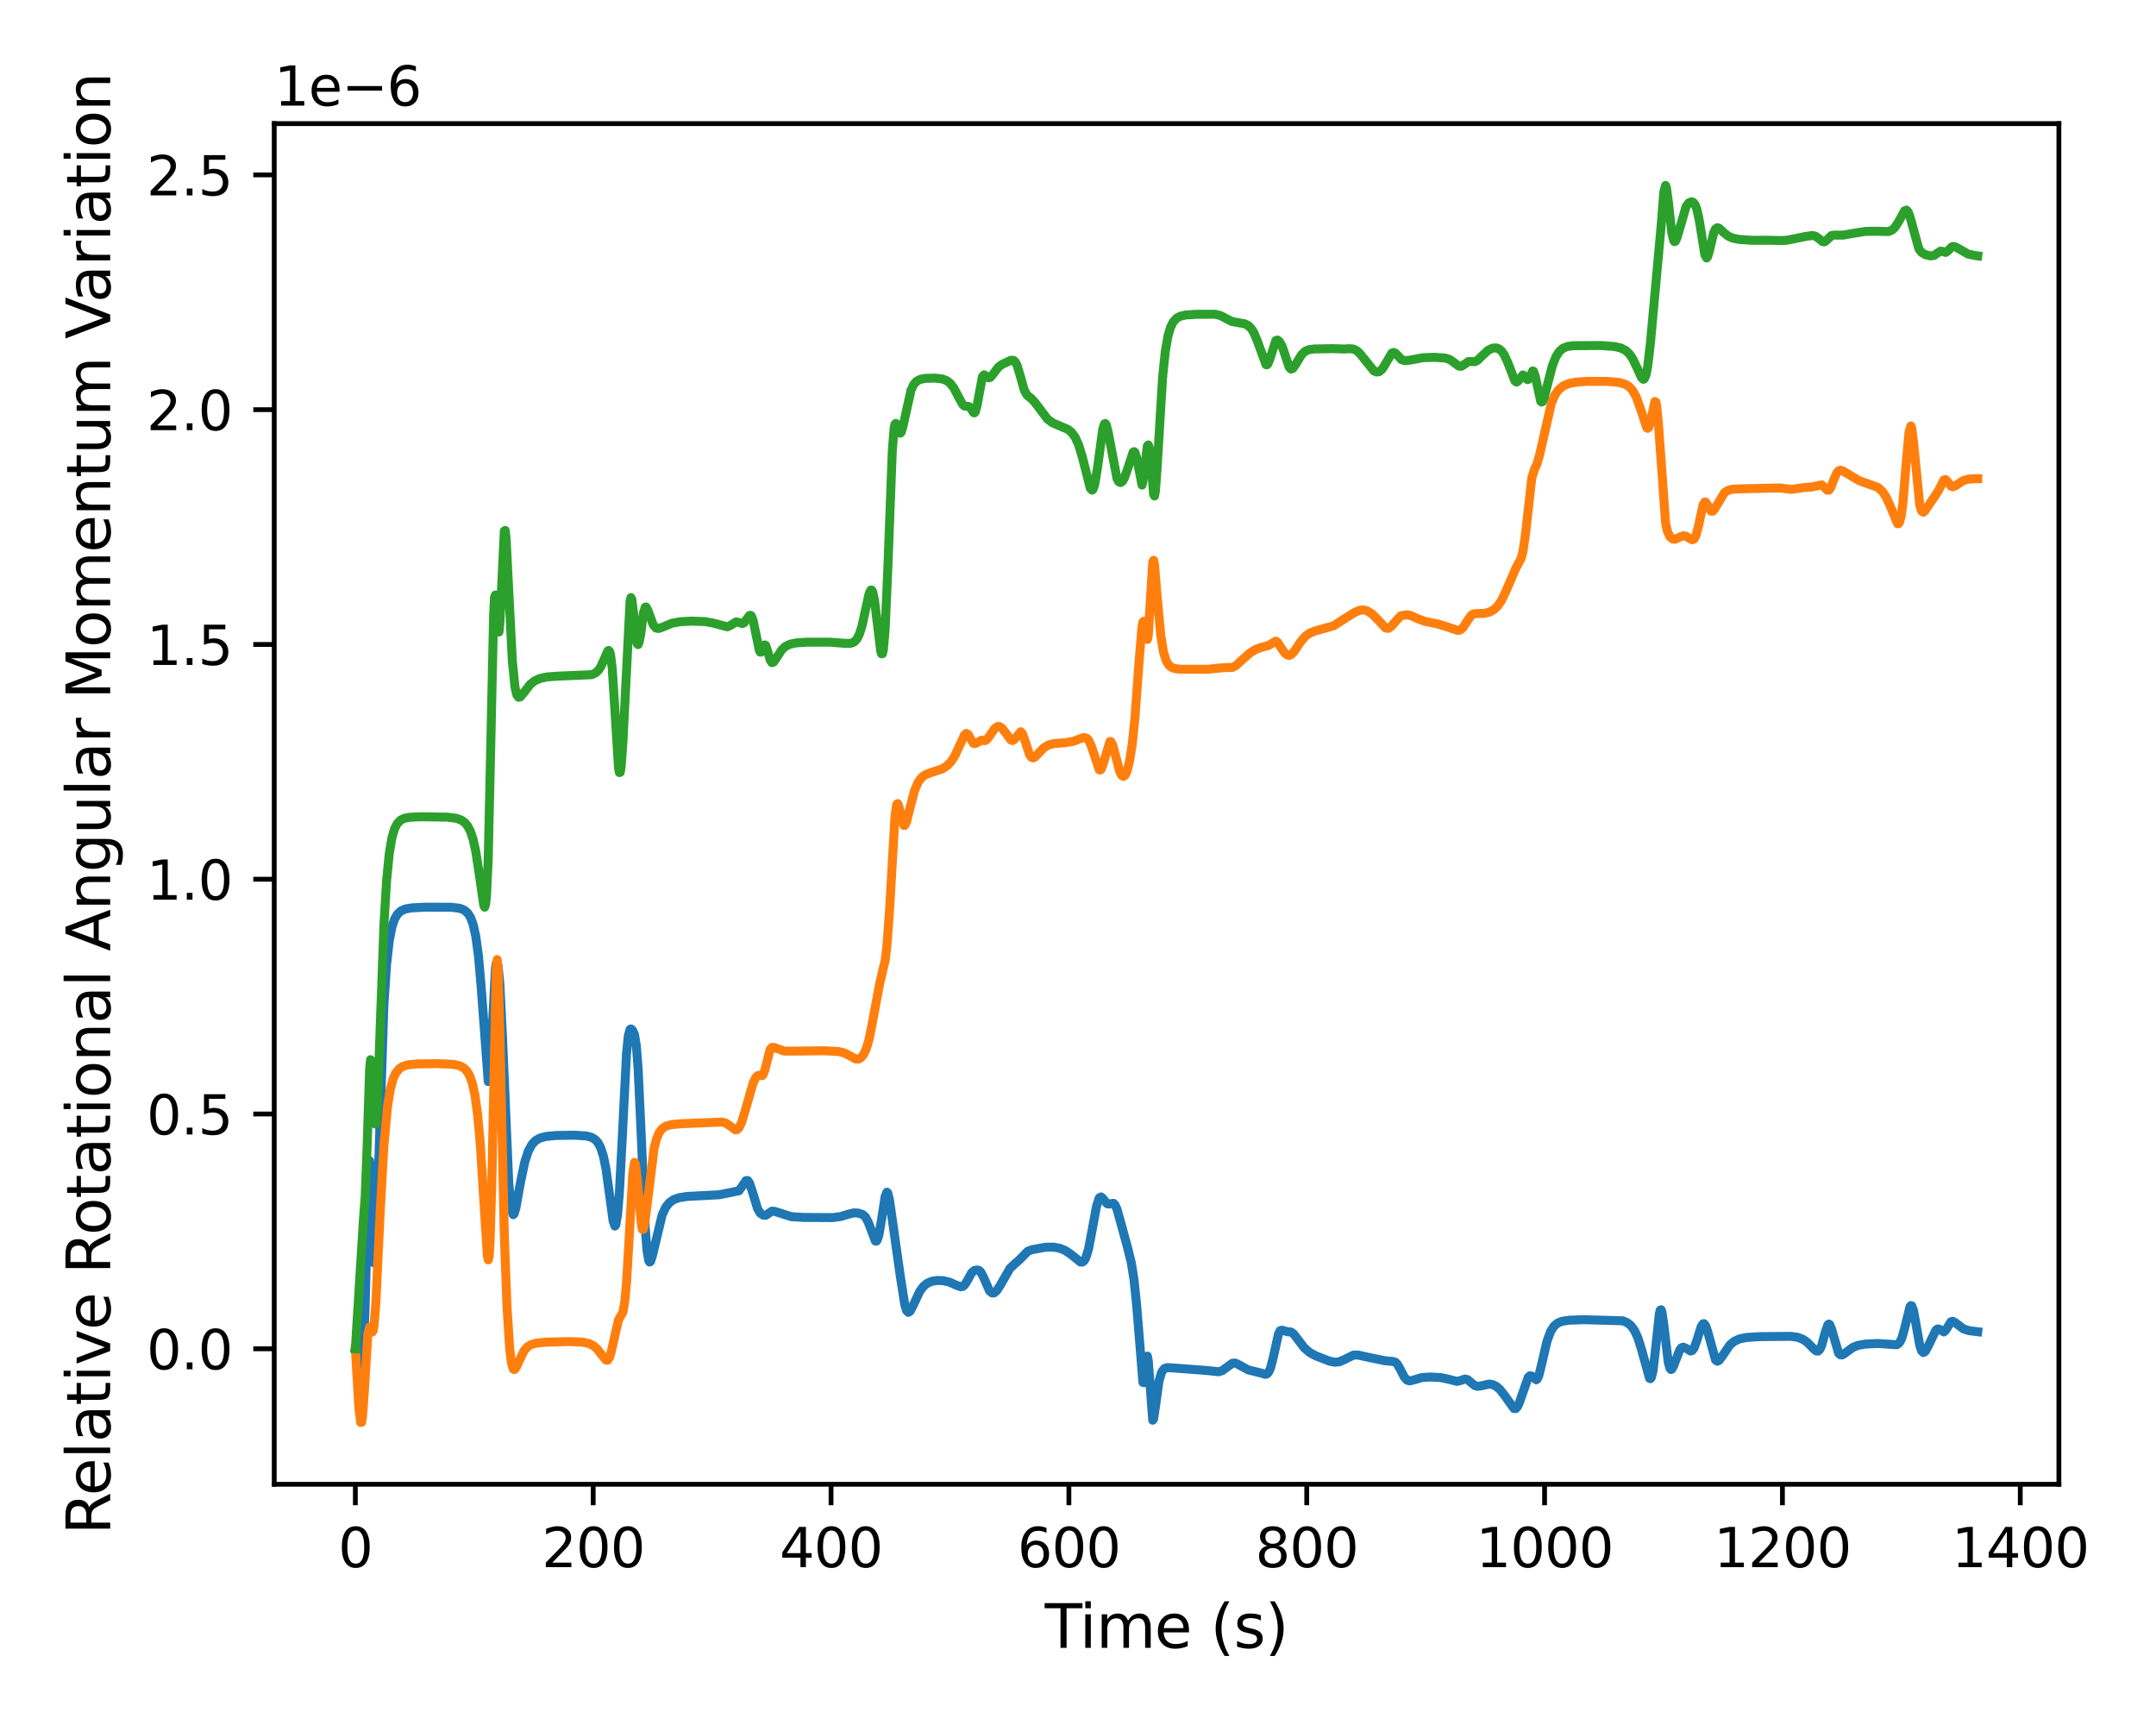 <?xml version="1.0" encoding="utf-8" standalone="no"?>
<!DOCTYPE svg PUBLIC "-//W3C//DTD SVG 1.1//EN"
  "http://www.w3.org/Graphics/SVG/1.1/DTD/svg11.dtd">
<svg height="288pt" version="1.1" viewBox="0 0 360 288" width="360pt" xmlns="http://www.w3.org/2000/svg" xmlns:xlink="http://www.w3.org/1999/xlink">
 <defs>
  <style type="text/css">*{stroke-linecap:butt;stroke-linejoin:round;}</style>
 </defs>
 <g id="figure_1">
  <g id="patch_1">
   <path d="M 0 288 
L 360 288 
L 360 0 
L 0 0 
z
" style="fill:none;"/>
  </g>
  <g id="axes_1">
   <g id="patch_2">
    <path d="M 45.791 247.812 
L 343.783 247.812 
L 343.783 20.639 
L 45.791 20.639 
z
" style="fill:none;"/>
   </g>
   <g id="matplotlib.axis_1">
    <g id="xtick_1">
     <g id="line2d_1">
      <defs>
       <path d="M 0 0 
L 0 3.5 
" id="m1f36d21098" style="stroke:#000000;stroke-width:0.8;"/>
      </defs>
      <g>
       <use style="stroke:#000000;stroke-width:0.8;" x="59.336" xlink:href="#m1f36d21098" y="247.812"/>
      </g>
     </g>
     <g id="text_1">
      <!-- 0 -->
      <g transform="translate(56.473 261.65)scale(0.09 -0.09)">
       <defs>
        <path d="M 2034 4250 
Q 1547 4250 1301 3770 
Q 1056 3291 1056 2328 
Q 1056 1369 1301 889 
Q 1547 409 2034 409 
Q 2525 409 2770 889 
Q 3016 1369 3016 2328 
Q 3016 3291 2770 3770 
Q 2525 4250 2034 4250 
z
M 2034 4750 
Q 2819 4750 3233 4129 
Q 3647 3509 3647 2328 
Q 3647 1150 3233 529 
Q 2819 -91 2034 -91 
Q 1250 -91 836 529 
Q 422 1150 422 2328 
Q 422 3509 836 4129 
Q 1250 4750 2034 4750 
z
" id="DejaVuSans-30" transform="scale(0.016)"/>
       </defs>
       <use xlink:href="#DejaVuSans-30"/>
      </g>
     </g>
    </g>
    <g id="xtick_2">
     <g id="line2d_2">
      <g>
       <use style="stroke:#000000;stroke-width:0.8;" x="99.05" xlink:href="#m1f36d21098" y="247.812"/>
      </g>
     </g>
     <g id="text_2">
      <!-- 200 -->
      <g transform="translate(90.461 261.65)scale(0.09 -0.09)">
       <defs>
        <path d="M 1228 531 
L 3431 531 
L 3431 0 
L 469 0 
L 469 531 
Q 828 903 1448 1529 
Q 2069 2156 2228 2338 
Q 2531 2678 2651 2914 
Q 2772 3150 2772 3378 
Q 2772 3750 2511 3984 
Q 2250 4219 1831 4219 
Q 1534 4219 1204 4116 
Q 875 4013 500 3803 
L 500 4441 
Q 881 4594 1212 4672 
Q 1544 4750 1819 4750 
Q 2544 4750 2975 4387 
Q 3406 4025 3406 3419 
Q 3406 3131 3298 2873 
Q 3191 2616 2906 2266 
Q 2828 2175 2409 1742 
Q 1991 1309 1228 531 
z
" id="DejaVuSans-32" transform="scale(0.016)"/>
       </defs>
       <use xlink:href="#DejaVuSans-32"/>
       <use x="63.623" xlink:href="#DejaVuSans-30"/>
       <use x="127.246" xlink:href="#DejaVuSans-30"/>
      </g>
     </g>
    </g>
    <g id="xtick_3">
     <g id="line2d_3">
      <g>
       <use style="stroke:#000000;stroke-width:0.8;" x="138.765" xlink:href="#m1f36d21098" y="247.812"/>
      </g>
     </g>
     <g id="text_3">
      <!-- 400 -->
      <g transform="translate(130.175 261.65)scale(0.09 -0.09)">
       <defs>
        <path d="M 2419 4116 
L 825 1625 
L 2419 1625 
L 2419 4116 
z
M 2253 4666 
L 3047 4666 
L 3047 1625 
L 3713 1625 
L 3713 1100 
L 3047 1100 
L 3047 0 
L 2419 0 
L 2419 1100 
L 313 1100 
L 313 1709 
L 2253 4666 
z
" id="DejaVuSans-34" transform="scale(0.016)"/>
       </defs>
       <use xlink:href="#DejaVuSans-34"/>
       <use x="63.623" xlink:href="#DejaVuSans-30"/>
       <use x="127.246" xlink:href="#DejaVuSans-30"/>
      </g>
     </g>
    </g>
    <g id="xtick_4">
     <g id="line2d_4">
      <g>
       <use style="stroke:#000000;stroke-width:0.8;" x="178.479" xlink:href="#m1f36d21098" y="247.812"/>
      </g>
     </g>
     <g id="text_4">
      <!-- 600 -->
      <g transform="translate(169.89 261.65)scale(0.09 -0.09)">
       <defs>
        <path d="M 2113 2584 
Q 1688 2584 1439 2293 
Q 1191 2003 1191 1497 
Q 1191 994 1439 701 
Q 1688 409 2113 409 
Q 2538 409 2786 701 
Q 3034 994 3034 1497 
Q 3034 2003 2786 2293 
Q 2538 2584 2113 2584 
z
M 3366 4563 
L 3366 3988 
Q 3128 4100 2886 4159 
Q 2644 4219 2406 4219 
Q 1781 4219 1451 3797 
Q 1122 3375 1075 2522 
Q 1259 2794 1537 2939 
Q 1816 3084 2150 3084 
Q 2853 3084 3261 2657 
Q 3669 2231 3669 1497 
Q 3669 778 3244 343 
Q 2819 -91 2113 -91 
Q 1303 -91 875 529 
Q 447 1150 447 2328 
Q 447 3434 972 4092 
Q 1497 4750 2381 4750 
Q 2619 4750 2861 4703 
Q 3103 4656 3366 4563 
z
" id="DejaVuSans-36" transform="scale(0.016)"/>
       </defs>
       <use xlink:href="#DejaVuSans-36"/>
       <use x="63.623" xlink:href="#DejaVuSans-30"/>
       <use x="127.246" xlink:href="#DejaVuSans-30"/>
      </g>
     </g>
    </g>
    <g id="xtick_5">
     <g id="line2d_5">
      <g>
       <use style="stroke:#000000;stroke-width:0.8;" x="218.194" xlink:href="#m1f36d21098" y="247.812"/>
      </g>
     </g>
     <g id="text_5">
      <!-- 800 -->
      <g transform="translate(209.604 261.65)scale(0.09 -0.09)">
       <defs>
        <path d="M 2034 2216 
Q 1584 2216 1326 1975 
Q 1069 1734 1069 1313 
Q 1069 891 1326 650 
Q 1584 409 2034 409 
Q 2484 409 2743 651 
Q 3003 894 3003 1313 
Q 3003 1734 2745 1975 
Q 2488 2216 2034 2216 
z
M 1403 2484 
Q 997 2584 770 2862 
Q 544 3141 544 3541 
Q 544 4100 942 4425 
Q 1341 4750 2034 4750 
Q 2731 4750 3128 4425 
Q 3525 4100 3525 3541 
Q 3525 3141 3298 2862 
Q 3072 2584 2669 2484 
Q 3125 2378 3379 2068 
Q 3634 1759 3634 1313 
Q 3634 634 3220 271 
Q 2806 -91 2034 -91 
Q 1263 -91 848 271 
Q 434 634 434 1313 
Q 434 1759 690 2068 
Q 947 2378 1403 2484 
z
M 1172 3481 
Q 1172 3119 1398 2916 
Q 1625 2713 2034 2713 
Q 2441 2713 2670 2916 
Q 2900 3119 2900 3481 
Q 2900 3844 2670 4047 
Q 2441 4250 2034 4250 
Q 1625 4250 1398 4047 
Q 1172 3844 1172 3481 
z
" id="DejaVuSans-38" transform="scale(0.016)"/>
       </defs>
       <use xlink:href="#DejaVuSans-38"/>
       <use x="63.623" xlink:href="#DejaVuSans-30"/>
       <use x="127.246" xlink:href="#DejaVuSans-30"/>
      </g>
     </g>
    </g>
    <g id="xtick_6">
     <g id="line2d_6">
      <g>
       <use style="stroke:#000000;stroke-width:0.8;" x="257.908" xlink:href="#m1f36d21098" y="247.812"/>
      </g>
     </g>
     <g id="text_6">
      <!-- 1000 -->
      <g transform="translate(246.455 261.65)scale(0.09 -0.09)">
       <defs>
        <path d="M 794 531 
L 1825 531 
L 1825 4091 
L 703 3866 
L 703 4441 
L 1819 4666 
L 2450 4666 
L 2450 531 
L 3481 531 
L 3481 0 
L 794 0 
L 794 531 
z
" id="DejaVuSans-31" transform="scale(0.016)"/>
       </defs>
       <use xlink:href="#DejaVuSans-31"/>
       <use x="63.623" xlink:href="#DejaVuSans-30"/>
       <use x="127.246" xlink:href="#DejaVuSans-30"/>
       <use x="190.869" xlink:href="#DejaVuSans-30"/>
      </g>
     </g>
    </g>
    <g id="xtick_7">
     <g id="line2d_7">
      <g>
       <use style="stroke:#000000;stroke-width:0.8;" x="297.622" xlink:href="#m1f36d21098" y="247.812"/>
      </g>
     </g>
     <g id="text_7">
      <!-- 1200 -->
      <g transform="translate(286.17 261.65)scale(0.09 -0.09)">
       <use xlink:href="#DejaVuSans-31"/>
       <use x="63.623" xlink:href="#DejaVuSans-32"/>
       <use x="127.246" xlink:href="#DejaVuSans-30"/>
       <use x="190.869" xlink:href="#DejaVuSans-30"/>
      </g>
     </g>
    </g>
    <g id="xtick_8">
     <g id="line2d_8">
      <g>
       <use style="stroke:#000000;stroke-width:0.8;" x="337.337" xlink:href="#m1f36d21098" y="247.812"/>
      </g>
     </g>
     <g id="text_8">
      <!-- 1400 -->
      <g transform="translate(325.884 261.65)scale(0.09 -0.09)">
       <use xlink:href="#DejaVuSans-31"/>
       <use x="63.623" xlink:href="#DejaVuSans-34"/>
       <use x="127.246" xlink:href="#DejaVuSans-30"/>
       <use x="190.869" xlink:href="#DejaVuSans-30"/>
      </g>
     </g>
    </g>
    <g id="text_9">
     <!-- Time (s) -->
     <g transform="translate(174.458 275.12)scale(0.1 -0.1)">
      <defs>
       <path d="M -19 4666 
L 3928 4666 
L 3928 4134 
L 2272 4134 
L 2272 0 
L 1638 0 
L 1638 4134 
L -19 4134 
L -19 4666 
z
" id="DejaVuSans-54" transform="scale(0.016)"/>
       <path d="M 603 3500 
L 1178 3500 
L 1178 0 
L 603 0 
L 603 3500 
z
M 603 4863 
L 1178 4863 
L 1178 4134 
L 603 4134 
L 603 4863 
z
" id="DejaVuSans-69" transform="scale(0.016)"/>
       <path d="M 3328 2828 
Q 3544 3216 3844 3400 
Q 4144 3584 4550 3584 
Q 5097 3584 5394 3201 
Q 5691 2819 5691 2113 
L 5691 0 
L 5113 0 
L 5113 2094 
Q 5113 2597 4934 2840 
Q 4756 3084 4391 3084 
Q 3944 3084 3684 2787 
Q 3425 2491 3425 1978 
L 3425 0 
L 2847 0 
L 2847 2094 
Q 2847 2600 2669 2842 
Q 2491 3084 2119 3084 
Q 1678 3084 1418 2786 
Q 1159 2488 1159 1978 
L 1159 0 
L 581 0 
L 581 3500 
L 1159 3500 
L 1159 2956 
Q 1356 3278 1631 3431 
Q 1906 3584 2284 3584 
Q 2666 3584 2933 3390 
Q 3200 3197 3328 2828 
z
" id="DejaVuSans-6d" transform="scale(0.016)"/>
       <path d="M 3597 1894 
L 3597 1613 
L 953 1613 
Q 991 1019 1311 708 
Q 1631 397 2203 397 
Q 2534 397 2845 478 
Q 3156 559 3463 722 
L 3463 178 
Q 3153 47 2828 -22 
Q 2503 -91 2169 -91 
Q 1331 -91 842 396 
Q 353 884 353 1716 
Q 353 2575 817 3079 
Q 1281 3584 2069 3584 
Q 2775 3584 3186 3129 
Q 3597 2675 3597 1894 
z
M 3022 2063 
Q 3016 2534 2758 2815 
Q 2500 3097 2075 3097 
Q 1594 3097 1305 2825 
Q 1016 2553 972 2059 
L 3022 2063 
z
" id="DejaVuSans-65" transform="scale(0.016)"/>
       <path id="DejaVuSans-20" transform="scale(0.016)"/>
       <path d="M 1984 4856 
Q 1566 4138 1362 3434 
Q 1159 2731 1159 2009 
Q 1159 1288 1364 580 
Q 1569 -128 1984 -844 
L 1484 -844 
Q 1016 -109 783 600 
Q 550 1309 550 2009 
Q 550 2706 781 3412 
Q 1013 4119 1484 4856 
L 1984 4856 
z
" id="DejaVuSans-28" transform="scale(0.016)"/>
       <path d="M 2834 3397 
L 2834 2853 
Q 2591 2978 2328 3040 
Q 2066 3103 1784 3103 
Q 1356 3103 1142 2972 
Q 928 2841 928 2578 
Q 928 2378 1081 2264 
Q 1234 2150 1697 2047 
L 1894 2003 
Q 2506 1872 2764 1633 
Q 3022 1394 3022 966 
Q 3022 478 2636 193 
Q 2250 -91 1575 -91 
Q 1294 -91 989 -36 
Q 684 19 347 128 
L 347 722 
Q 666 556 975 473 
Q 1284 391 1588 391 
Q 1994 391 2212 530 
Q 2431 669 2431 922 
Q 2431 1156 2273 1281 
Q 2116 1406 1581 1522 
L 1381 1569 
Q 847 1681 609 1914 
Q 372 2147 372 2553 
Q 372 3047 722 3315 
Q 1072 3584 1716 3584 
Q 2034 3584 2315 3537 
Q 2597 3491 2834 3397 
z
" id="DejaVuSans-73" transform="scale(0.016)"/>
       <path d="M 513 4856 
L 1013 4856 
Q 1481 4119 1714 3412 
Q 1947 2706 1947 2009 
Q 1947 1309 1714 600 
Q 1481 -109 1013 -844 
L 513 -844 
Q 928 -128 1133 580 
Q 1338 1288 1338 2009 
Q 1338 2731 1133 3434 
Q 928 4138 513 4856 
z
" id="DejaVuSans-29" transform="scale(0.016)"/>
      </defs>
      <use xlink:href="#DejaVuSans-54"/>
      <use x="57.959" xlink:href="#DejaVuSans-69"/>
      <use x="85.742" xlink:href="#DejaVuSans-6d"/>
      <use x="183.154" xlink:href="#DejaVuSans-65"/>
      <use x="244.678" xlink:href="#DejaVuSans-20"/>
      <use x="276.465" xlink:href="#DejaVuSans-28"/>
      <use x="315.479" xlink:href="#DejaVuSans-73"/>
      <use x="367.578" xlink:href="#DejaVuSans-29"/>
     </g>
    </g>
   </g>
   <g id="matplotlib.axis_2">
    <g id="ytick_1">
     <g id="line2d_9">
      <defs>
       <path d="M 0 0 
L -3.5 0 
" id="m12bb9af6a0" style="stroke:#000000;stroke-width:0.8;"/>
      </defs>
      <g>
       <use style="stroke:#000000;stroke-width:0.8;" x="45.791" xlink:href="#m12bb9af6a0" y="225.188"/>
      </g>
     </g>
     <g id="text_10">
      <!-- 0.0 -->
      <g transform="translate(24.478 228.607)scale(0.09 -0.09)">
       <defs>
        <path d="M 684 794 
L 1344 794 
L 1344 0 
L 684 0 
L 684 794 
z
" id="DejaVuSans-2e" transform="scale(0.016)"/>
       </defs>
       <use xlink:href="#DejaVuSans-30"/>
       <use x="63.623" xlink:href="#DejaVuSans-2e"/>
       <use x="95.41" xlink:href="#DejaVuSans-30"/>
      </g>
     </g>
    </g>
    <g id="ytick_2">
     <g id="line2d_10">
      <g>
       <use style="stroke:#000000;stroke-width:0.8;" x="45.791" xlink:href="#m12bb9af6a0" y="185.991"/>
      </g>
     </g>
     <g id="text_11">
      <!-- 0.5 -->
      <g transform="translate(24.478 189.41)scale(0.09 -0.09)">
       <defs>
        <path d="M 691 4666 
L 3169 4666 
L 3169 4134 
L 1269 4134 
L 1269 2991 
Q 1406 3038 1543 3061 
Q 1681 3084 1819 3084 
Q 2600 3084 3056 2656 
Q 3513 2228 3513 1497 
Q 3513 744 3044 326 
Q 2575 -91 1722 -91 
Q 1428 -91 1123 -41 
Q 819 9 494 109 
L 494 744 
Q 775 591 1075 516 
Q 1375 441 1709 441 
Q 2250 441 2565 725 
Q 2881 1009 2881 1497 
Q 2881 1984 2565 2268 
Q 2250 2553 1709 2553 
Q 1456 2553 1204 2497 
Q 953 2441 691 2322 
L 691 4666 
z
" id="DejaVuSans-35" transform="scale(0.016)"/>
       </defs>
       <use xlink:href="#DejaVuSans-30"/>
       <use x="63.623" xlink:href="#DejaVuSans-2e"/>
       <use x="95.41" xlink:href="#DejaVuSans-35"/>
      </g>
     </g>
    </g>
    <g id="ytick_3">
     <g id="line2d_11">
      <g>
       <use style="stroke:#000000;stroke-width:0.8;" x="45.791" xlink:href="#m12bb9af6a0" y="146.793"/>
      </g>
     </g>
     <g id="text_12">
      <!-- 1.0 -->
      <g transform="translate(24.478 150.212)scale(0.09 -0.09)">
       <use xlink:href="#DejaVuSans-31"/>
       <use x="63.623" xlink:href="#DejaVuSans-2e"/>
       <use x="95.41" xlink:href="#DejaVuSans-30"/>
      </g>
     </g>
    </g>
    <g id="ytick_4">
     <g id="line2d_12">
      <g>
       <use style="stroke:#000000;stroke-width:0.8;" x="45.791" xlink:href="#m12bb9af6a0" y="107.596"/>
      </g>
     </g>
     <g id="text_13">
      <!-- 1.5 -->
      <g transform="translate(24.478 111.015)scale(0.09 -0.09)">
       <use xlink:href="#DejaVuSans-31"/>
       <use x="63.623" xlink:href="#DejaVuSans-2e"/>
       <use x="95.41" xlink:href="#DejaVuSans-35"/>
      </g>
     </g>
    </g>
    <g id="ytick_5">
     <g id="line2d_13">
      <g>
       <use style="stroke:#000000;stroke-width:0.8;" x="45.791" xlink:href="#m12bb9af6a0" y="68.398"/>
      </g>
     </g>
     <g id="text_14">
      <!-- 2.0 -->
      <g transform="translate(24.478 71.817)scale(0.09 -0.09)">
       <use xlink:href="#DejaVuSans-32"/>
       <use x="63.623" xlink:href="#DejaVuSans-2e"/>
       <use x="95.41" xlink:href="#DejaVuSans-30"/>
      </g>
     </g>
    </g>
    <g id="ytick_6">
     <g id="line2d_14">
      <g>
       <use style="stroke:#000000;stroke-width:0.8;" x="45.791" xlink:href="#m12bb9af6a0" y="29.201"/>
      </g>
     </g>
     <g id="text_15">
      <!-- 2.5 -->
      <g transform="translate(24.478 32.62)scale(0.09 -0.09)">
       <use xlink:href="#DejaVuSans-32"/>
       <use x="63.623" xlink:href="#DejaVuSans-2e"/>
       <use x="95.41" xlink:href="#DejaVuSans-35"/>
      </g>
     </g>
    </g>
    <g id="text_16">
     <!-- Relative Rotational Angular Momentum Variation -->
     <g transform="translate(18.398 256.22)rotate(-90)scale(0.1 -0.1)">
      <defs>
       <path d="M 2841 2188 
Q 3044 2119 3236 1894 
Q 3428 1669 3622 1275 
L 4263 0 
L 3584 0 
L 2988 1197 
Q 2756 1666 2539 1819 
Q 2322 1972 1947 1972 
L 1259 1972 
L 1259 0 
L 628 0 
L 628 4666 
L 2053 4666 
Q 2853 4666 3247 4331 
Q 3641 3997 3641 3322 
Q 3641 2881 3436 2590 
Q 3231 2300 2841 2188 
z
M 1259 4147 
L 1259 2491 
L 2053 2491 
Q 2509 2491 2742 2702 
Q 2975 2913 2975 3322 
Q 2975 3731 2742 3939 
Q 2509 4147 2053 4147 
L 1259 4147 
z
" id="DejaVuSans-52" transform="scale(0.016)"/>
       <path d="M 603 4863 
L 1178 4863 
L 1178 0 
L 603 0 
L 603 4863 
z
" id="DejaVuSans-6c" transform="scale(0.016)"/>
       <path d="M 2194 1759 
Q 1497 1759 1228 1600 
Q 959 1441 959 1056 
Q 959 750 1161 570 
Q 1363 391 1709 391 
Q 2188 391 2477 730 
Q 2766 1069 2766 1631 
L 2766 1759 
L 2194 1759 
z
M 3341 1997 
L 3341 0 
L 2766 0 
L 2766 531 
Q 2569 213 2275 61 
Q 1981 -91 1556 -91 
Q 1019 -91 701 211 
Q 384 513 384 1019 
Q 384 1609 779 1909 
Q 1175 2209 1959 2209 
L 2766 2209 
L 2766 2266 
Q 2766 2663 2505 2880 
Q 2244 3097 1772 3097 
Q 1472 3097 1187 3025 
Q 903 2953 641 2809 
L 641 3341 
Q 956 3463 1253 3523 
Q 1550 3584 1831 3584 
Q 2591 3584 2966 3190 
Q 3341 2797 3341 1997 
z
" id="DejaVuSans-61" transform="scale(0.016)"/>
       <path d="M 1172 4494 
L 1172 3500 
L 2356 3500 
L 2356 3053 
L 1172 3053 
L 1172 1153 
Q 1172 725 1289 603 
Q 1406 481 1766 481 
L 2356 481 
L 2356 0 
L 1766 0 
Q 1100 0 847 248 
Q 594 497 594 1153 
L 594 3053 
L 172 3053 
L 172 3500 
L 594 3500 
L 594 4494 
L 1172 4494 
z
" id="DejaVuSans-74" transform="scale(0.016)"/>
       <path d="M 191 3500 
L 800 3500 
L 1894 563 
L 2988 3500 
L 3597 3500 
L 2284 0 
L 1503 0 
L 191 3500 
z
" id="DejaVuSans-76" transform="scale(0.016)"/>
       <path d="M 1959 3097 
Q 1497 3097 1228 2736 
Q 959 2375 959 1747 
Q 959 1119 1226 758 
Q 1494 397 1959 397 
Q 2419 397 2687 759 
Q 2956 1122 2956 1747 
Q 2956 2369 2687 2733 
Q 2419 3097 1959 3097 
z
M 1959 3584 
Q 2709 3584 3137 3096 
Q 3566 2609 3566 1747 
Q 3566 888 3137 398 
Q 2709 -91 1959 -91 
Q 1206 -91 779 398 
Q 353 888 353 1747 
Q 353 2609 779 3096 
Q 1206 3584 1959 3584 
z
" id="DejaVuSans-6f" transform="scale(0.016)"/>
       <path d="M 3513 2113 
L 3513 0 
L 2938 0 
L 2938 2094 
Q 2938 2591 2744 2837 
Q 2550 3084 2163 3084 
Q 1697 3084 1428 2787 
Q 1159 2491 1159 1978 
L 1159 0 
L 581 0 
L 581 3500 
L 1159 3500 
L 1159 2956 
Q 1366 3272 1645 3428 
Q 1925 3584 2291 3584 
Q 2894 3584 3203 3211 
Q 3513 2838 3513 2113 
z
" id="DejaVuSans-6e" transform="scale(0.016)"/>
       <path d="M 2188 4044 
L 1331 1722 
L 3047 1722 
L 2188 4044 
z
M 1831 4666 
L 2547 4666 
L 4325 0 
L 3669 0 
L 3244 1197 
L 1141 1197 
L 716 0 
L 50 0 
L 1831 4666 
z
" id="DejaVuSans-41" transform="scale(0.016)"/>
       <path d="M 2906 1791 
Q 2906 2416 2648 2759 
Q 2391 3103 1925 3103 
Q 1463 3103 1205 2759 
Q 947 2416 947 1791 
Q 947 1169 1205 825 
Q 1463 481 1925 481 
Q 2391 481 2648 825 
Q 2906 1169 2906 1791 
z
M 3481 434 
Q 3481 -459 3084 -895 
Q 2688 -1331 1869 -1331 
Q 1566 -1331 1297 -1286 
Q 1028 -1241 775 -1147 
L 775 -588 
Q 1028 -725 1275 -790 
Q 1522 -856 1778 -856 
Q 2344 -856 2625 -561 
Q 2906 -266 2906 331 
L 2906 616 
Q 2728 306 2450 153 
Q 2172 0 1784 0 
Q 1141 0 747 490 
Q 353 981 353 1791 
Q 353 2603 747 3093 
Q 1141 3584 1784 3584 
Q 2172 3584 2450 3431 
Q 2728 3278 2906 2969 
L 2906 3500 
L 3481 3500 
L 3481 434 
z
" id="DejaVuSans-67" transform="scale(0.016)"/>
       <path d="M 544 1381 
L 544 3500 
L 1119 3500 
L 1119 1403 
Q 1119 906 1312 657 
Q 1506 409 1894 409 
Q 2359 409 2629 706 
Q 2900 1003 2900 1516 
L 2900 3500 
L 3475 3500 
L 3475 0 
L 2900 0 
L 2900 538 
Q 2691 219 2414 64 
Q 2138 -91 1772 -91 
Q 1169 -91 856 284 
Q 544 659 544 1381 
z
M 1991 3584 
L 1991 3584 
z
" id="DejaVuSans-75" transform="scale(0.016)"/>
       <path d="M 2631 2963 
Q 2534 3019 2420 3045 
Q 2306 3072 2169 3072 
Q 1681 3072 1420 2755 
Q 1159 2438 1159 1844 
L 1159 0 
L 581 0 
L 581 3500 
L 1159 3500 
L 1159 2956 
Q 1341 3275 1631 3429 
Q 1922 3584 2338 3584 
Q 2397 3584 2469 3576 
Q 2541 3569 2628 3553 
L 2631 2963 
z
" id="DejaVuSans-72" transform="scale(0.016)"/>
       <path d="M 628 4666 
L 1569 4666 
L 2759 1491 
L 3956 4666 
L 4897 4666 
L 4897 0 
L 4281 0 
L 4281 4097 
L 3078 897 
L 2444 897 
L 1241 4097 
L 1241 0 
L 628 0 
L 628 4666 
z
" id="DejaVuSans-4d" transform="scale(0.016)"/>
       <path d="M 1831 0 
L 50 4666 
L 709 4666 
L 2188 738 
L 3669 4666 
L 4325 4666 
L 2547 0 
L 1831 0 
z
" id="DejaVuSans-56" transform="scale(0.016)"/>
      </defs>
      <use xlink:href="#DejaVuSans-52"/>
      <use x="64.982" xlink:href="#DejaVuSans-65"/>
      <use x="126.506" xlink:href="#DejaVuSans-6c"/>
      <use x="154.289" xlink:href="#DejaVuSans-61"/>
      <use x="215.568" xlink:href="#DejaVuSans-74"/>
      <use x="254.777" xlink:href="#DejaVuSans-69"/>
      <use x="282.561" xlink:href="#DejaVuSans-76"/>
      <use x="341.74" xlink:href="#DejaVuSans-65"/>
      <use x="403.264" xlink:href="#DejaVuSans-20"/>
      <use x="435.051" xlink:href="#DejaVuSans-52"/>
      <use x="500.033" xlink:href="#DejaVuSans-6f"/>
      <use x="561.215" xlink:href="#DejaVuSans-74"/>
      <use x="600.424" xlink:href="#DejaVuSans-61"/>
      <use x="661.703" xlink:href="#DejaVuSans-74"/>
      <use x="700.912" xlink:href="#DejaVuSans-69"/>
      <use x="728.695" xlink:href="#DejaVuSans-6f"/>
      <use x="789.877" xlink:href="#DejaVuSans-6e"/>
      <use x="853.256" xlink:href="#DejaVuSans-61"/>
      <use x="914.535" xlink:href="#DejaVuSans-6c"/>
      <use x="942.318" xlink:href="#DejaVuSans-20"/>
      <use x="974.105" xlink:href="#DejaVuSans-41"/>
      <use x="1042.514" xlink:href="#DejaVuSans-6e"/>
      <use x="1105.893" xlink:href="#DejaVuSans-67"/>
      <use x="1169.369" xlink:href="#DejaVuSans-75"/>
      <use x="1232.748" xlink:href="#DejaVuSans-6c"/>
      <use x="1260.531" xlink:href="#DejaVuSans-61"/>
      <use x="1321.811" xlink:href="#DejaVuSans-72"/>
      <use x="1362.924" xlink:href="#DejaVuSans-20"/>
      <use x="1394.711" xlink:href="#DejaVuSans-4d"/>
      <use x="1480.99" xlink:href="#DejaVuSans-6f"/>
      <use x="1542.172" xlink:href="#DejaVuSans-6d"/>
      <use x="1639.584" xlink:href="#DejaVuSans-65"/>
      <use x="1701.107" xlink:href="#DejaVuSans-6e"/>
      <use x="1764.486" xlink:href="#DejaVuSans-74"/>
      <use x="1803.695" xlink:href="#DejaVuSans-75"/>
      <use x="1867.074" xlink:href="#DejaVuSans-6d"/>
      <use x="1964.486" xlink:href="#DejaVuSans-20"/>
      <use x="1996.273" xlink:href="#DejaVuSans-56"/>
      <use x="2056.932" xlink:href="#DejaVuSans-61"/>
      <use x="2118.211" xlink:href="#DejaVuSans-72"/>
      <use x="2159.324" xlink:href="#DejaVuSans-69"/>
      <use x="2187.107" xlink:href="#DejaVuSans-61"/>
      <use x="2248.387" xlink:href="#DejaVuSans-74"/>
      <use x="2287.596" xlink:href="#DejaVuSans-69"/>
      <use x="2315.379" xlink:href="#DejaVuSans-6f"/>
      <use x="2376.561" xlink:href="#DejaVuSans-6e"/>
     </g>
    </g>
    <g id="text_17">
     <!-- 1e−6 -->
     <g transform="translate(45.791 17.639)scale(0.09 -0.09)">
      <defs>
       <path d="M 678 2272 
L 4684 2272 
L 4684 1741 
L 678 1741 
L 678 2272 
z
" id="DejaVuSans-2212" transform="scale(0.016)"/>
      </defs>
      <use xlink:href="#DejaVuSans-31"/>
      <use x="63.623" xlink:href="#DejaVuSans-65"/>
      <use x="125.146" xlink:href="#DejaVuSans-2212"/>
      <use x="208.936" xlink:href="#DejaVuSans-36"/>
     </g>
    </g>
   </g>
   <g id="line2d_15">
    <path clip-path="url(#paa82901363)" d="M 59.336 225.188 
L 59.634 224.178 
L 59.783 224.44 
L 60.081 226.156 
L 60.379 227.886 
L 60.527 227.739 
L 60.676 226.24 
L 60.974 217.894 
L 61.57 194.532 
L 61.719 193.812 
L 61.868 196.071 
L 62.464 210.873 
L 62.612 210.566 
L 62.91 204.222 
L 64.102 167.765 
L 64.549 161.017 
L 64.995 157.057 
L 65.442 154.767 
L 65.889 153.441 
L 66.336 152.666 
L 66.931 152.1 
L 67.676 151.764 
L 68.719 151.576 
L 70.952 151.462 
L 75.271 151.468 
L 76.761 151.643 
L 77.505 151.935 
L 78.101 152.442 
L 78.548 153.14 
L 78.995 154.322 
L 79.441 156.311 
L 79.888 159.585 
L 80.335 164.68 
L 81.526 180.572 
L 81.675 180.177 
L 81.973 176.182 
L 82.718 161.746 
L 82.867 160.838 
L 83.016 160.718 
L 83.165 161.272 
L 83.463 164.246 
L 83.909 173.268 
L 84.952 197.554 
L 85.399 202.034 
L 85.696 202.797 
L 85.845 202.659 
L 86.143 201.664 
L 86.888 197.506 
L 87.633 193.954 
L 88.228 192.153 
L 88.824 191.063 
L 89.42 190.43 
L 90.164 190.002 
L 91.207 189.731 
L 92.845 189.577 
L 95.973 189.528 
L 97.909 189.656 
L 98.802 189.899 
L 99.398 190.268 
L 99.845 190.769 
L 100.291 191.606 
L 100.738 192.982 
L 101.185 195.151 
L 101.781 199.466 
L 102.376 203.863 
L 102.674 204.698 
L 102.823 204.512 
L 103.121 202.758 
L 103.419 199.144 
L 103.866 190.719 
L 104.61 175.934 
L 104.908 172.927 
L 105.206 171.858 
L 105.355 171.79 
L 105.653 172.065 
L 105.951 172.765 
L 106.249 174.542 
L 106.546 178.318 
L 106.993 187.845 
L 107.738 205.026 
L 108.036 208.827 
L 108.334 210.509 
L 108.483 210.708 
L 108.631 210.585 
L 108.929 209.677 
L 110.568 202.824 
L 111.163 201.558 
L 111.759 200.8 
L 112.504 200.274 
L 113.397 199.96 
L 114.738 199.751 
L 117.269 199.622 
L 120.099 199.471 
L 123.375 198.815 
L 123.822 198.207 
L 124.567 197.106 
L 124.865 197.103 
L 125.163 197.538 
L 125.609 198.885 
L 126.503 201.813 
L 126.95 202.543 
L 127.397 202.853 
L 127.843 202.906 
L 128.29 202.611 
L 128.886 202.214 
L 129.333 202.239 
L 132.162 203.136 
L 134.247 203.259 
L 139.013 203.287 
L 140.353 203.116 
L 141.694 202.706 
L 142.587 202.492 
L 143.332 202.539 
L 144.077 202.791 
L 144.523 203.196 
L 144.97 204.037 
L 146.162 207.189 
L 146.311 207.225 
L 146.459 207.081 
L 146.757 206.198 
L 147.204 203.563 
L 147.8 199.741 
L 148.098 199.046 
L 148.247 199.194 
L 148.544 200.449 
L 150.332 213.09 
L 151.076 217.856 
L 151.374 218.804 
L 151.672 219.108 
L 151.97 218.909 
L 152.417 218.071 
L 153.608 215.549 
L 154.204 214.759 
L 154.799 214.266 
L 155.544 213.932 
L 156.438 213.781 
L 157.48 213.815 
L 158.523 214.052 
L 159.714 214.588 
L 160.459 214.837 
L 160.757 214.774 
L 161.054 214.542 
L 161.501 213.847 
L 162.246 212.482 
L 162.693 212.118 
L 163.139 212.03 
L 163.437 212.091 
L 163.735 212.334 
L 164.182 213.155 
L 165.224 215.518 
L 165.671 215.879 
L 165.969 215.86 
L 166.416 215.509 
L 167.012 214.596 
L 168.65 211.744 
L 169.394 211.058 
L 170.288 210.267 
L 171.628 208.892 
L 172.373 208.625 
L 174.607 208.234 
L 175.947 208.217 
L 176.99 208.414 
L 177.883 208.784 
L 178.777 209.392 
L 180.415 210.709 
L 180.713 210.712 
L 181.011 210.498 
L 181.309 209.986 
L 181.756 208.534 
L 182.351 205.405 
L 183.096 201.373 
L 183.543 200.011 
L 183.841 199.829 
L 184.138 200.077 
L 184.883 200.977 
L 185.181 201.023 
L 185.926 200.901 
L 186.223 201.229 
L 186.521 201.916 
L 187.117 204.063 
L 188.308 208.42 
L 188.904 210.839 
L 189.351 213.647 
L 189.798 217.967 
L 190.84 230.792 
L 190.989 230.848 
L 191.287 228.467 
L 191.585 226.411 
L 191.734 227.192 
L 192.478 237.11 
L 192.627 236.9 
L 192.925 234.876 
L 193.521 230.598 
L 193.968 229.076 
L 194.415 228.497 
L 194.861 228.338 
L 195.755 228.381 
L 198.436 228.579 
L 201.414 228.804 
L 203.499 229.02 
L 204.095 228.831 
L 204.84 228.286 
L 205.733 227.624 
L 206.18 227.563 
L 206.627 227.727 
L 208.414 228.707 
L 210.648 229.258 
L 211.244 229.455 
L 211.541 229.387 
L 211.839 229.079 
L 212.137 228.431 
L 212.584 226.728 
L 213.477 222.691 
L 213.775 222.154 
L 214.073 222.087 
L 214.967 222.338 
L 215.562 222.386 
L 216.009 222.705 
L 216.754 223.684 
L 217.796 225.046 
L 218.69 225.811 
L 219.732 226.372 
L 221.966 227.244 
L 222.86 227.433 
L 223.605 227.364 
L 224.349 227.053 
L 225.987 226.246 
L 226.732 226.224 
L 228.072 226.525 
L 231.2 227.174 
L 232.54 227.306 
L 232.987 227.427 
L 233.285 227.695 
L 233.732 228.461 
L 234.476 229.894 
L 234.923 230.405 
L 235.37 230.551 
L 235.966 230.42 
L 237.455 229.989 
L 238.795 229.903 
L 240.583 229.997 
L 241.774 230.248 
L 243.263 230.629 
L 243.859 230.492 
L 244.604 230.233 
L 245.05 230.338 
L 245.646 230.836 
L 246.242 231.318 
L 246.689 231.458 
L 247.284 231.381 
L 248.625 231.078 
L 249.22 231.163 
L 249.816 231.444 
L 250.412 231.941 
L 251.156 232.875 
L 252.795 235.164 
L 253.093 235.172 
L 253.39 234.863 
L 253.688 234.195 
L 255.178 229.94 
L 255.475 229.693 
L 255.773 229.741 
L 256.518 230.369 
L 256.667 230.257 
L 256.965 229.6 
L 257.411 227.797 
L 258.305 223.95 
L 258.901 222.323 
L 259.496 221.391 
L 260.092 220.894 
L 260.837 220.595 
L 262.028 220.417 
L 264.411 220.329 
L 270.964 220.516 
L 271.709 220.829 
L 272.304 221.297 
L 272.9 222.09 
L 273.496 223.376 
L 274.092 225.298 
L 275.432 230.119 
L 275.581 230.179 
L 275.73 230.002 
L 276.028 228.793 
L 276.474 224.893 
L 277.07 219.32 
L 277.219 218.745 
L 277.368 218.678 
L 277.517 219.112 
L 277.815 221.171 
L 278.559 227.415 
L 278.857 228.486 
L 279.006 228.643 
L 279.155 228.59 
L 279.453 228.035 
L 280.495 225.334 
L 280.793 225.006 
L 281.091 224.918 
L 281.538 225.112 
L 282.283 225.559 
L 282.58 225.456 
L 282.878 225.042 
L 283.325 223.822 
L 284.07 221.44 
L 284.368 221.014 
L 284.517 220.993 
L 284.814 221.356 
L 285.112 222.217 
L 286.453 227.058 
L 286.75 227.263 
L 287.048 227.127 
L 287.495 226.541 
L 288.835 224.562 
L 289.58 223.936 
L 290.474 223.533 
L 291.665 223.296 
L 293.75 223.16 
L 298.963 223.109 
L 300.154 223.265 
L 301.048 223.611 
L 301.792 224.126 
L 302.835 225.198 
L 303.282 225.554 
L 303.579 225.576 
L 303.877 225.296 
L 304.175 224.636 
L 304.771 222.443 
L 305.218 221.175 
L 305.367 221.063 
L 305.516 221.147 
L 305.813 221.85 
L 307.005 225.923 
L 307.303 226.202 
L 307.601 226.21 
L 308.047 225.945 
L 309.388 224.954 
L 310.281 224.607 
L 311.473 224.402 
L 313.558 224.303 
L 315.345 224.421 
L 316.685 224.518 
L 316.983 224.356 
L 317.281 223.995 
L 317.579 223.352 
L 318.026 221.772 
L 318.919 218.166 
L 319.068 217.978 
L 319.217 218.018 
L 319.515 218.811 
L 319.962 221.312 
L 320.557 224.641 
L 320.855 225.524 
L 321.153 225.818 
L 321.451 225.651 
L 321.898 224.88 
L 323.238 222.088 
L 323.536 221.866 
L 323.834 221.92 
L 324.578 222.377 
L 324.876 222.11 
L 325.77 220.676 
L 326.068 220.604 
L 326.515 220.853 
L 327.855 221.872 
L 328.748 222.156 
L 330.238 222.341 
L 330.238 222.341 
" style="fill:none;stroke:#1f77b4;stroke-linecap:square;stroke-width:1.5;"/>
   </g>
   <g id="line2d_16">
    <path clip-path="url(#paa82901363)" d="M 59.336 225.188 
L 59.932 235.198 
L 60.23 237.486 
L 60.379 237.462 
L 60.527 236.561 
L 60.825 232.428 
L 61.421 222.747 
L 61.719 221.545 
L 62.166 222.391 
L 62.315 222.155 
L 62.464 221.287 
L 62.761 217.518 
L 63.506 201.867 
L 64.102 191.258 
L 64.697 184.803 
L 65.144 181.993 
L 65.591 180.275 
L 66.038 179.235 
L 66.634 178.457 
L 67.229 178.056 
L 68.123 177.779 
L 69.612 177.628 
L 73.037 177.576 
L 75.718 177.702 
L 76.761 177.934 
L 77.505 178.345 
L 77.952 178.806 
L 78.399 179.559 
L 78.846 180.789 
L 79.292 182.785 
L 79.739 185.97 
L 80.186 190.856 
L 80.782 200.374 
L 81.378 209.611 
L 81.526 210.349 
L 81.675 209.768 
L 81.824 207.522 
L 82.122 197.38 
L 82.867 161.77 
L 83.016 160.209 
L 83.165 161.812 
L 83.463 172.533 
L 84.207 206.197 
L 84.654 218.113 
L 85.101 225.108 
L 85.399 227.545 
L 85.696 228.556 
L 85.845 228.664 
L 85.994 228.585 
L 86.292 228.078 
L 87.484 225.536 
L 88.079 224.865 
L 88.675 224.499 
L 89.569 224.243 
L 91.207 224.082 
L 95.079 223.984 
L 97.313 224.083 
L 98.355 224.313 
L 99.1 224.684 
L 99.696 225.195 
L 100.44 226.16 
L 101.185 227.074 
L 101.483 227.079 
L 101.781 226.63 
L 102.079 225.616 
L 103.27 220.354 
L 104.015 219.08 
L 104.313 217.377 
L 104.61 214.226 
L 105.057 206.644 
L 105.653 196.008 
L 105.951 194.062 
L 106.1 194.331 
L 106.398 196.873 
L 107.142 204.788 
L 107.291 205.289 
L 107.44 205.211 
L 107.738 203.66 
L 109.227 191.645 
L 109.674 189.981 
L 110.121 189 
L 110.568 188.434 
L 111.163 188.033 
L 112.057 187.771 
L 113.546 187.621 
L 120.546 187.332 
L 121.142 187.489 
L 121.737 187.857 
L 122.78 188.628 
L 123.078 188.601 
L 123.375 188.333 
L 123.822 187.426 
L 124.418 185.473 
L 125.758 180.792 
L 126.205 179.881 
L 126.503 179.577 
L 126.801 179.524 
L 127.248 179.591 
L 127.397 179.465 
L 127.694 178.718 
L 128.588 175.225 
L 128.886 174.87 
L 129.184 174.86 
L 130.971 175.491 
L 132.609 175.488 
L 137.822 175.433 
L 140.055 175.562 
L 141.098 175.843 
L 141.992 176.326 
L 142.885 176.808 
L 143.332 176.825 
L 143.779 176.573 
L 144.226 176.002 
L 144.672 175.031 
L 145.119 173.505 
L 145.715 170.488 
L 146.906 164.114 
L 147.8 160.346 
L 148.098 157.934 
L 148.544 151.811 
L 149.438 136.293 
L 149.736 134.296 
L 149.885 134.165 
L 150.034 134.48 
L 150.927 137.819 
L 151.076 137.797 
L 151.374 137.186 
L 151.97 134.794 
L 152.714 131.986 
L 153.31 130.584 
L 153.906 129.786 
L 154.502 129.349 
L 155.395 129.004 
L 157.331 128.367 
L 158.076 127.9 
L 158.821 127.142 
L 159.416 126.222 
L 160.161 124.614 
L 161.054 122.677 
L 161.352 122.449 
L 161.65 122.607 
L 162.097 123.407 
L 162.544 124.105 
L 162.842 124.147 
L 163.884 123.582 
L 164.48 123.651 
L 164.778 123.469 
L 165.224 122.885 
L 166.118 121.593 
L 166.565 121.301 
L 166.863 121.293 
L 167.309 121.559 
L 167.905 122.337 
L 168.799 123.556 
L 169.097 123.632 
L 169.394 123.432 
L 170.437 122.168 
L 170.735 122.503 
L 171.182 123.776 
L 171.926 126.033 
L 172.224 126.443 
L 172.522 126.535 
L 172.82 126.39 
L 173.416 125.758 
L 174.309 124.832 
L 175.054 124.387 
L 175.947 124.152 
L 177.883 124 
L 179.224 123.769 
L 180.415 123.31 
L 181.011 123.133 
L 181.458 123.247 
L 181.756 123.557 
L 182.202 124.504 
L 183.543 128.517 
L 183.692 128.572 
L 183.841 128.459 
L 184.138 127.758 
L 185.33 123.796 
L 185.479 123.809 
L 185.777 124.325 
L 186.223 125.962 
L 186.968 128.808 
L 187.266 129.422 
L 187.564 129.631 
L 187.862 129.433 
L 188.16 128.83 
L 188.606 127.117 
L 189.053 124.25 
L 189.5 119.946 
L 190.245 109.838 
L 190.691 104.643 
L 190.84 103.842 
L 190.989 103.719 
L 191.138 104.265 
L 191.585 106.761 
L 191.734 106.063 
L 192.032 101.061 
L 192.478 93.815 
L 192.627 93.553 
L 192.776 94.324 
L 193.223 99.626 
L 193.819 106.1 
L 194.266 108.83 
L 194.712 110.295 
L 195.159 111.045 
L 195.606 111.419 
L 196.202 111.636 
L 197.244 111.735 
L 201.712 111.736 
L 203.499 111.541 
L 204.691 111.449 
L 205.733 111.439 
L 206.329 111.158 
L 207.222 110.339 
L 208.563 109.135 
L 209.605 108.449 
L 210.499 108.12 
L 211.839 107.75 
L 213.031 107.043 
L 213.329 107.242 
L 213.924 108.168 
L 214.52 109.021 
L 214.967 109.365 
L 215.265 109.417 
L 215.562 109.311 
L 216.009 108.881 
L 217.201 107.125 
L 217.945 106.252 
L 218.69 105.699 
L 219.584 105.349 
L 222.711 104.472 
L 224.051 103.59 
L 226.285 102.187 
L 227.179 101.854 
L 227.775 101.842 
L 228.37 102.03 
L 229.115 102.511 
L 230.009 103.397 
L 231.349 104.841 
L 231.796 104.914 
L 232.242 104.645 
L 233.136 103.626 
L 233.881 102.817 
L 234.923 102.639 
L 235.519 102.753 
L 236.71 103.294 
L 237.902 103.729 
L 240.136 104.188 
L 241.625 104.649 
L 243.412 105.259 
L 243.859 105.158 
L 244.306 104.766 
L 244.901 103.821 
L 245.646 102.741 
L 246.093 102.479 
L 246.689 102.436 
L 247.88 102.4 
L 248.774 102.162 
L 249.518 101.732 
L 250.114 101.141 
L 250.71 100.255 
L 251.454 98.697 
L 253.093 94.898 
L 253.986 93.235 
L 254.284 92.114 
L 254.731 89.09 
L 255.773 79.801 
L 256.22 78.367 
L 256.667 77.388 
L 257.114 75.768 
L 259.05 67.285 
L 259.645 65.934 
L 260.241 65.08 
L 260.986 64.456 
L 261.879 64.063 
L 263.071 63.813 
L 265.007 63.67 
L 268.432 63.682 
L 270.368 63.854 
L 271.411 64.165 
L 272.007 64.537 
L 272.602 65.179 
L 273.198 66.249 
L 273.794 67.883 
L 274.985 71.447 
L 275.134 71.51 
L 275.283 71.382 
L 275.581 70.495 
L 276.325 67.035 
L 276.474 67.095 
L 276.623 67.717 
L 276.921 70.761 
L 278.113 87.322 
L 278.41 88.694 
L 278.857 89.633 
L 279.304 89.999 
L 279.751 90.021 
L 280.495 89.663 
L 281.091 89.458 
L 281.538 89.528 
L 282.283 90 
L 282.58 90.116 
L 282.878 89.988 
L 283.176 89.452 
L 283.623 87.737 
L 284.368 84.276 
L 284.665 83.798 
L 284.814 83.836 
L 285.112 84.304 
L 285.708 85.339 
L 286.006 85.344 
L 286.304 84.988 
L 287.942 82.244 
L 288.538 81.87 
L 289.282 81.681 
L 290.772 81.612 
L 295.537 81.504 
L 297.176 81.461 
L 299.112 81.707 
L 301.197 81.407 
L 302.537 81.296 
L 304.175 80.951 
L 304.622 81.346 
L 305.069 81.823 
L 305.367 81.85 
L 305.664 81.475 
L 306.26 79.931 
L 306.707 78.942 
L 307.005 78.6 
L 307.303 78.498 
L 307.749 78.646 
L 310.43 80.247 
L 313.558 81.37 
L 314.302 82.033 
L 314.898 82.913 
L 315.494 84.193 
L 316.834 87.421 
L 316.983 87.447 
L 317.132 87.29 
L 317.43 86.269 
L 317.728 84.112 
L 318.323 76.923 
L 318.77 72.078 
L 319.068 71.111 
L 319.217 71.512 
L 319.515 73.839 
L 320.557 84.335 
L 320.855 85.334 
L 321.153 85.522 
L 321.451 85.232 
L 323.089 82.814 
L 323.685 81.912 
L 324.578 80.129 
L 324.876 80.066 
L 325.174 80.383 
L 325.77 81.169 
L 326.068 81.273 
L 326.515 81.092 
L 327.855 80.217 
L 328.748 79.98 
L 329.94 79.913 
L 330.238 79.92 
L 330.238 79.92 
" style="fill:none;stroke:#ff7f0e;stroke-linecap:square;stroke-width:1.5;"/>
   </g>
   <g id="line2d_17">
    <path clip-path="url(#paa82901363)" d="M 59.336 225.188 
L 60.676 203.727 
L 60.974 199.787 
L 61.272 192.174 
L 61.719 178.521 
L 61.868 176.924 
L 62.017 177.614 
L 62.612 187.656 
L 62.761 187.624 
L 62.91 185.974 
L 63.208 179.092 
L 64.102 154.541 
L 64.549 147.056 
L 64.995 142.512 
L 65.442 139.866 
L 65.889 138.352 
L 66.336 137.492 
L 66.931 136.893 
L 67.527 136.613 
L 68.421 136.444 
L 70.357 136.367 
L 74.676 136.428 
L 76.165 136.614 
L 77.059 136.936 
L 77.654 137.377 
L 78.101 137.933 
L 78.548 138.802 
L 78.995 140.141 
L 79.441 142.145 
L 80.037 146.068 
L 80.782 151.205 
L 80.931 151.457 
L 81.08 151.039 
L 81.229 149.696 
L 81.526 143.226 
L 81.973 123.191 
L 82.42 102.684 
L 82.569 99.748 
L 82.718 99.344 
L 83.016 103.219 
L 83.165 105.099 
L 83.314 105.519 
L 83.463 104.078 
L 84.207 88.654 
L 84.356 88.555 
L 84.505 89.855 
L 84.952 98.701 
L 85.548 110.346 
L 85.994 114.76 
L 86.292 116.007 
L 86.59 116.414 
L 86.888 116.335 
L 87.335 115.811 
L 88.526 114.269 
L 89.271 113.678 
L 90.164 113.272 
L 91.356 113.015 
L 93.292 112.878 
L 98.802 112.644 
L 99.398 112.376 
L 99.845 111.997 
L 100.291 111.372 
L 100.887 110.053 
L 101.483 108.688 
L 101.632 108.598 
L 101.781 108.751 
L 101.93 109.237 
L 102.228 111.553 
L 102.674 118.607 
L 103.27 128.144 
L 103.419 128.983 
L 103.568 128.935 
L 103.717 128.008 
L 104.015 123.849 
L 105.206 100.341 
L 105.355 99.775 
L 105.504 100.061 
L 105.802 102.502 
L 106.249 106.806 
L 106.398 107.477 
L 106.546 107.62 
L 106.695 107.297 
L 106.993 105.832 
L 107.44 102.299 
L 107.738 101.366 
L 107.887 101.346 
L 108.185 101.903 
L 109.078 104.34 
L 109.525 104.843 
L 109.972 104.928 
L 110.568 104.731 
L 112.206 104.054 
L 113.546 103.803 
L 115.482 103.7 
L 117.716 103.776 
L 119.057 104.016 
L 121.439 104.654 
L 121.886 104.453 
L 122.929 103.826 
L 123.375 103.926 
L 123.971 104.112 
L 124.269 103.952 
L 124.716 103.322 
L 125.163 102.745 
L 125.312 102.728 
L 125.46 102.853 
L 125.758 103.594 
L 126.205 105.776 
L 126.801 108.639 
L 126.95 108.884 
L 127.099 108.86 
L 127.397 108.228 
L 127.694 107.674 
L 127.843 107.732 
L 128.141 108.564 
L 128.588 110.179 
L 128.886 110.631 
L 129.184 110.538 
L 129.63 109.879 
L 130.524 108.505 
L 131.12 107.953 
L 131.864 107.573 
L 132.907 107.339 
L 134.694 107.218 
L 138.566 107.212 
L 140.949 107.402 
L 141.992 107.42 
L 142.587 107.2 
L 143.034 106.763 
L 143.481 105.926 
L 143.928 104.531 
L 144.523 101.81 
L 145.119 99.119 
L 145.417 98.506 
L 145.566 98.525 
L 145.715 98.8 
L 146.013 100.153 
L 146.459 103.819 
L 147.055 108.678 
L 147.204 109.164 
L 147.353 109.128 
L 147.502 108.473 
L 147.8 105.054 
L 148.247 94.891 
L 148.991 75.291 
L 149.289 71.529 
L 149.438 70.811 
L 149.587 70.694 
L 149.885 71.446 
L 150.183 72.23 
L 150.332 72.321 
L 150.481 72.157 
L 150.778 71.168 
L 152.119 65.133 
L 152.566 64.204 
L 153.012 63.685 
L 153.608 63.348 
L 154.502 63.169 
L 156.14 63.13 
L 157.331 63.266 
L 158.076 63.548 
L 158.672 64.004 
L 159.267 64.775 
L 160.012 66.203 
L 160.757 67.554 
L 161.054 67.799 
L 161.501 67.83 
L 161.799 67.878 
L 162.097 68.18 
L 162.544 68.876 
L 162.693 68.936 
L 162.842 68.789 
L 163.139 67.747 
L 164.033 62.904 
L 164.331 62.573 
L 164.629 62.767 
L 165.076 63.085 
L 165.373 62.992 
L 165.82 62.461 
L 166.714 61.282 
L 167.309 60.847 
L 168.799 60.151 
L 169.246 60.17 
L 169.543 60.441 
L 169.841 61.031 
L 170.288 62.516 
L 171.033 65.157 
L 171.479 65.957 
L 172.224 66.554 
L 172.82 67.205 
L 174.905 69.972 
L 175.798 70.614 
L 176.841 71.062 
L 178.33 71.693 
L 178.926 72.181 
L 179.522 72.993 
L 180.117 74.311 
L 180.713 76.284 
L 182.053 81.517 
L 182.351 81.834 
L 182.5 81.72 
L 182.798 80.873 
L 183.245 78.183 
L 184.138 71.609 
L 184.436 70.743 
L 184.585 70.721 
L 184.734 70.966 
L 185.032 72.138 
L 186.521 79.944 
L 186.819 80.439 
L 187.117 80.567 
L 187.415 80.371 
L 187.713 79.878 
L 188.16 78.654 
L 189.202 75.497 
L 189.351 75.407 
L 189.5 75.515 
L 189.798 76.436 
L 190.691 80.983 
L 190.84 80.389 
L 191.585 74.425 
L 191.734 74.287 
L 191.883 74.618 
L 192.181 77.195 
L 192.627 82.534 
L 192.776 82.804 
L 192.925 81.982 
L 193.223 77.884 
L 194.117 63.108 
L 194.563 58.766 
L 195.01 56.154 
L 195.457 54.626 
L 195.904 53.738 
L 196.5 53.101 
L 197.095 52.788 
L 197.989 52.587 
L 199.776 52.473 
L 202.903 52.464 
L 203.797 52.689 
L 204.84 53.242 
L 205.733 53.684 
L 206.627 53.847 
L 207.818 54.052 
L 208.414 54.354 
L 208.861 54.772 
L 209.307 55.435 
L 209.903 56.809 
L 211.392 60.885 
L 211.541 60.906 
L 211.69 60.778 
L 211.988 60.087 
L 213.031 56.847 
L 213.329 56.774 
L 213.626 57.009 
L 214.073 57.772 
L 214.52 59.103 
L 215.265 61.323 
L 215.562 61.616 
L 215.86 61.515 
L 216.307 60.887 
L 217.35 59.181 
L 217.945 58.643 
L 218.541 58.386 
L 219.435 58.262 
L 222.562 58.209 
L 224.498 58.267 
L 225.243 58.22 
L 225.987 58.276 
L 226.583 58.563 
L 227.179 59.161 
L 229.413 61.941 
L 229.86 62.108 
L 230.306 62.035 
L 230.753 61.669 
L 231.2 60.994 
L 232.391 58.968 
L 232.689 58.848 
L 232.987 58.953 
L 233.434 59.405 
L 234.03 60.059 
L 234.625 60.223 
L 235.37 60.136 
L 237.604 59.718 
L 239.54 59.659 
L 241.327 59.778 
L 242.072 60.023 
L 242.816 60.545 
L 243.561 61.11 
L 244.008 61.151 
L 244.455 60.873 
L 245.199 60.359 
L 245.646 60.353 
L 246.242 60.387 
L 246.689 60.177 
L 247.433 59.449 
L 248.476 58.485 
L 249.22 58.127 
L 249.816 58.083 
L 250.263 58.232 
L 250.71 58.586 
L 251.156 59.203 
L 251.752 60.503 
L 252.944 63.585 
L 253.241 63.791 
L 253.539 63.576 
L 254.284 62.6 
L 254.582 62.816 
L 255.029 63.375 
L 255.178 63.353 
L 255.475 62.837 
L 255.922 61.931 
L 256.071 61.987 
L 256.369 62.896 
L 257.263 66.996 
L 257.411 67.124 
L 257.56 67.043 
L 257.858 66.367 
L 258.454 63.968 
L 259.199 61.095 
L 259.794 59.569 
L 260.39 58.652 
L 260.986 58.145 
L 261.73 57.842 
L 262.773 57.715 
L 267.241 57.683 
L 269.624 57.858 
L 270.666 58.109 
L 271.411 58.489 
L 272.007 59.02 
L 272.602 59.859 
L 273.347 61.414 
L 274.092 63.053 
L 274.389 63.325 
L 274.538 63.272 
L 274.836 62.634 
L 275.134 61.125 
L 275.581 57.262 
L 277.368 37.731 
L 277.815 32.06 
L 278.113 30.965 
L 278.262 31.378 
L 278.559 33.587 
L 279.155 38.877 
L 279.453 40.15 
L 279.602 40.347 
L 279.751 40.291 
L 280.049 39.605 
L 281.538 34.482 
L 281.985 33.872 
L 282.432 33.685 
L 282.729 33.789 
L 283.027 34.147 
L 283.325 34.889 
L 283.772 36.99 
L 284.665 42.549 
L 284.963 43.069 
L 285.112 42.915 
L 285.41 41.963 
L 286.155 38.838 
L 286.453 38.214 
L 286.75 38.015 
L 287.048 38.109 
L 287.793 38.804 
L 288.538 39.405 
L 289.282 39.746 
L 290.325 39.966 
L 292.41 40.115 
L 295.388 40.114 
L 297.622 40.159 
L 298.516 40.083 
L 301.643 39.451 
L 302.686 39.323 
L 303.133 39.428 
L 303.728 39.85 
L 304.324 40.338 
L 304.622 40.375 
L 304.92 40.193 
L 305.813 39.326 
L 306.26 39.257 
L 307.749 39.257 
L 309.388 38.968 
L 311.473 38.633 
L 313.111 38.607 
L 315.345 38.654 
L 315.941 38.401 
L 316.387 37.992 
L 316.983 37.076 
L 318.026 35.187 
L 318.323 35.07 
L 318.621 35.388 
L 318.919 36.191 
L 320.408 41.569 
L 320.855 42.142 
L 321.451 42.501 
L 322.344 42.729 
L 322.94 42.644 
L 323.536 42.231 
L 323.983 41.942 
L 324.281 41.955 
L 324.876 42.145 
L 325.174 41.96 
L 325.919 41.208 
L 326.217 41.139 
L 326.663 41.295 
L 328.6 42.405 
L 329.791 42.669 
L 330.238 42.723 
L 330.238 42.723 
" style="fill:none;stroke:#2ca02c;stroke-linecap:square;stroke-width:1.5;"/>
   </g>
   <g id="patch_3">
    <path d="M 45.791 247.812 
L 45.791 20.639 
" style="fill:none;stroke:#000000;stroke-linecap:square;stroke-linejoin:miter;stroke-width:0.8;"/>
   </g>
   <g id="patch_4">
    <path d="M 343.783 247.812 
L 343.783 20.639 
" style="fill:none;stroke:#000000;stroke-linecap:square;stroke-linejoin:miter;stroke-width:0.8;"/>
   </g>
   <g id="patch_5">
    <path d="M 45.791 247.812 
L 343.783 247.812 
" style="fill:none;stroke:#000000;stroke-linecap:square;stroke-linejoin:miter;stroke-width:0.8;"/>
   </g>
   <g id="patch_6">
    <path d="M 45.791 20.639 
L 343.783 20.639 
" style="fill:none;stroke:#000000;stroke-linecap:square;stroke-linejoin:miter;stroke-width:0.8;"/>
   </g>
  </g>
 </g>
 <defs>
  <clipPath id="paa82901363">
   <rect height="227.173" width="297.992" x="45.791" y="20.639"/>
  </clipPath>
 </defs>
</svg>
